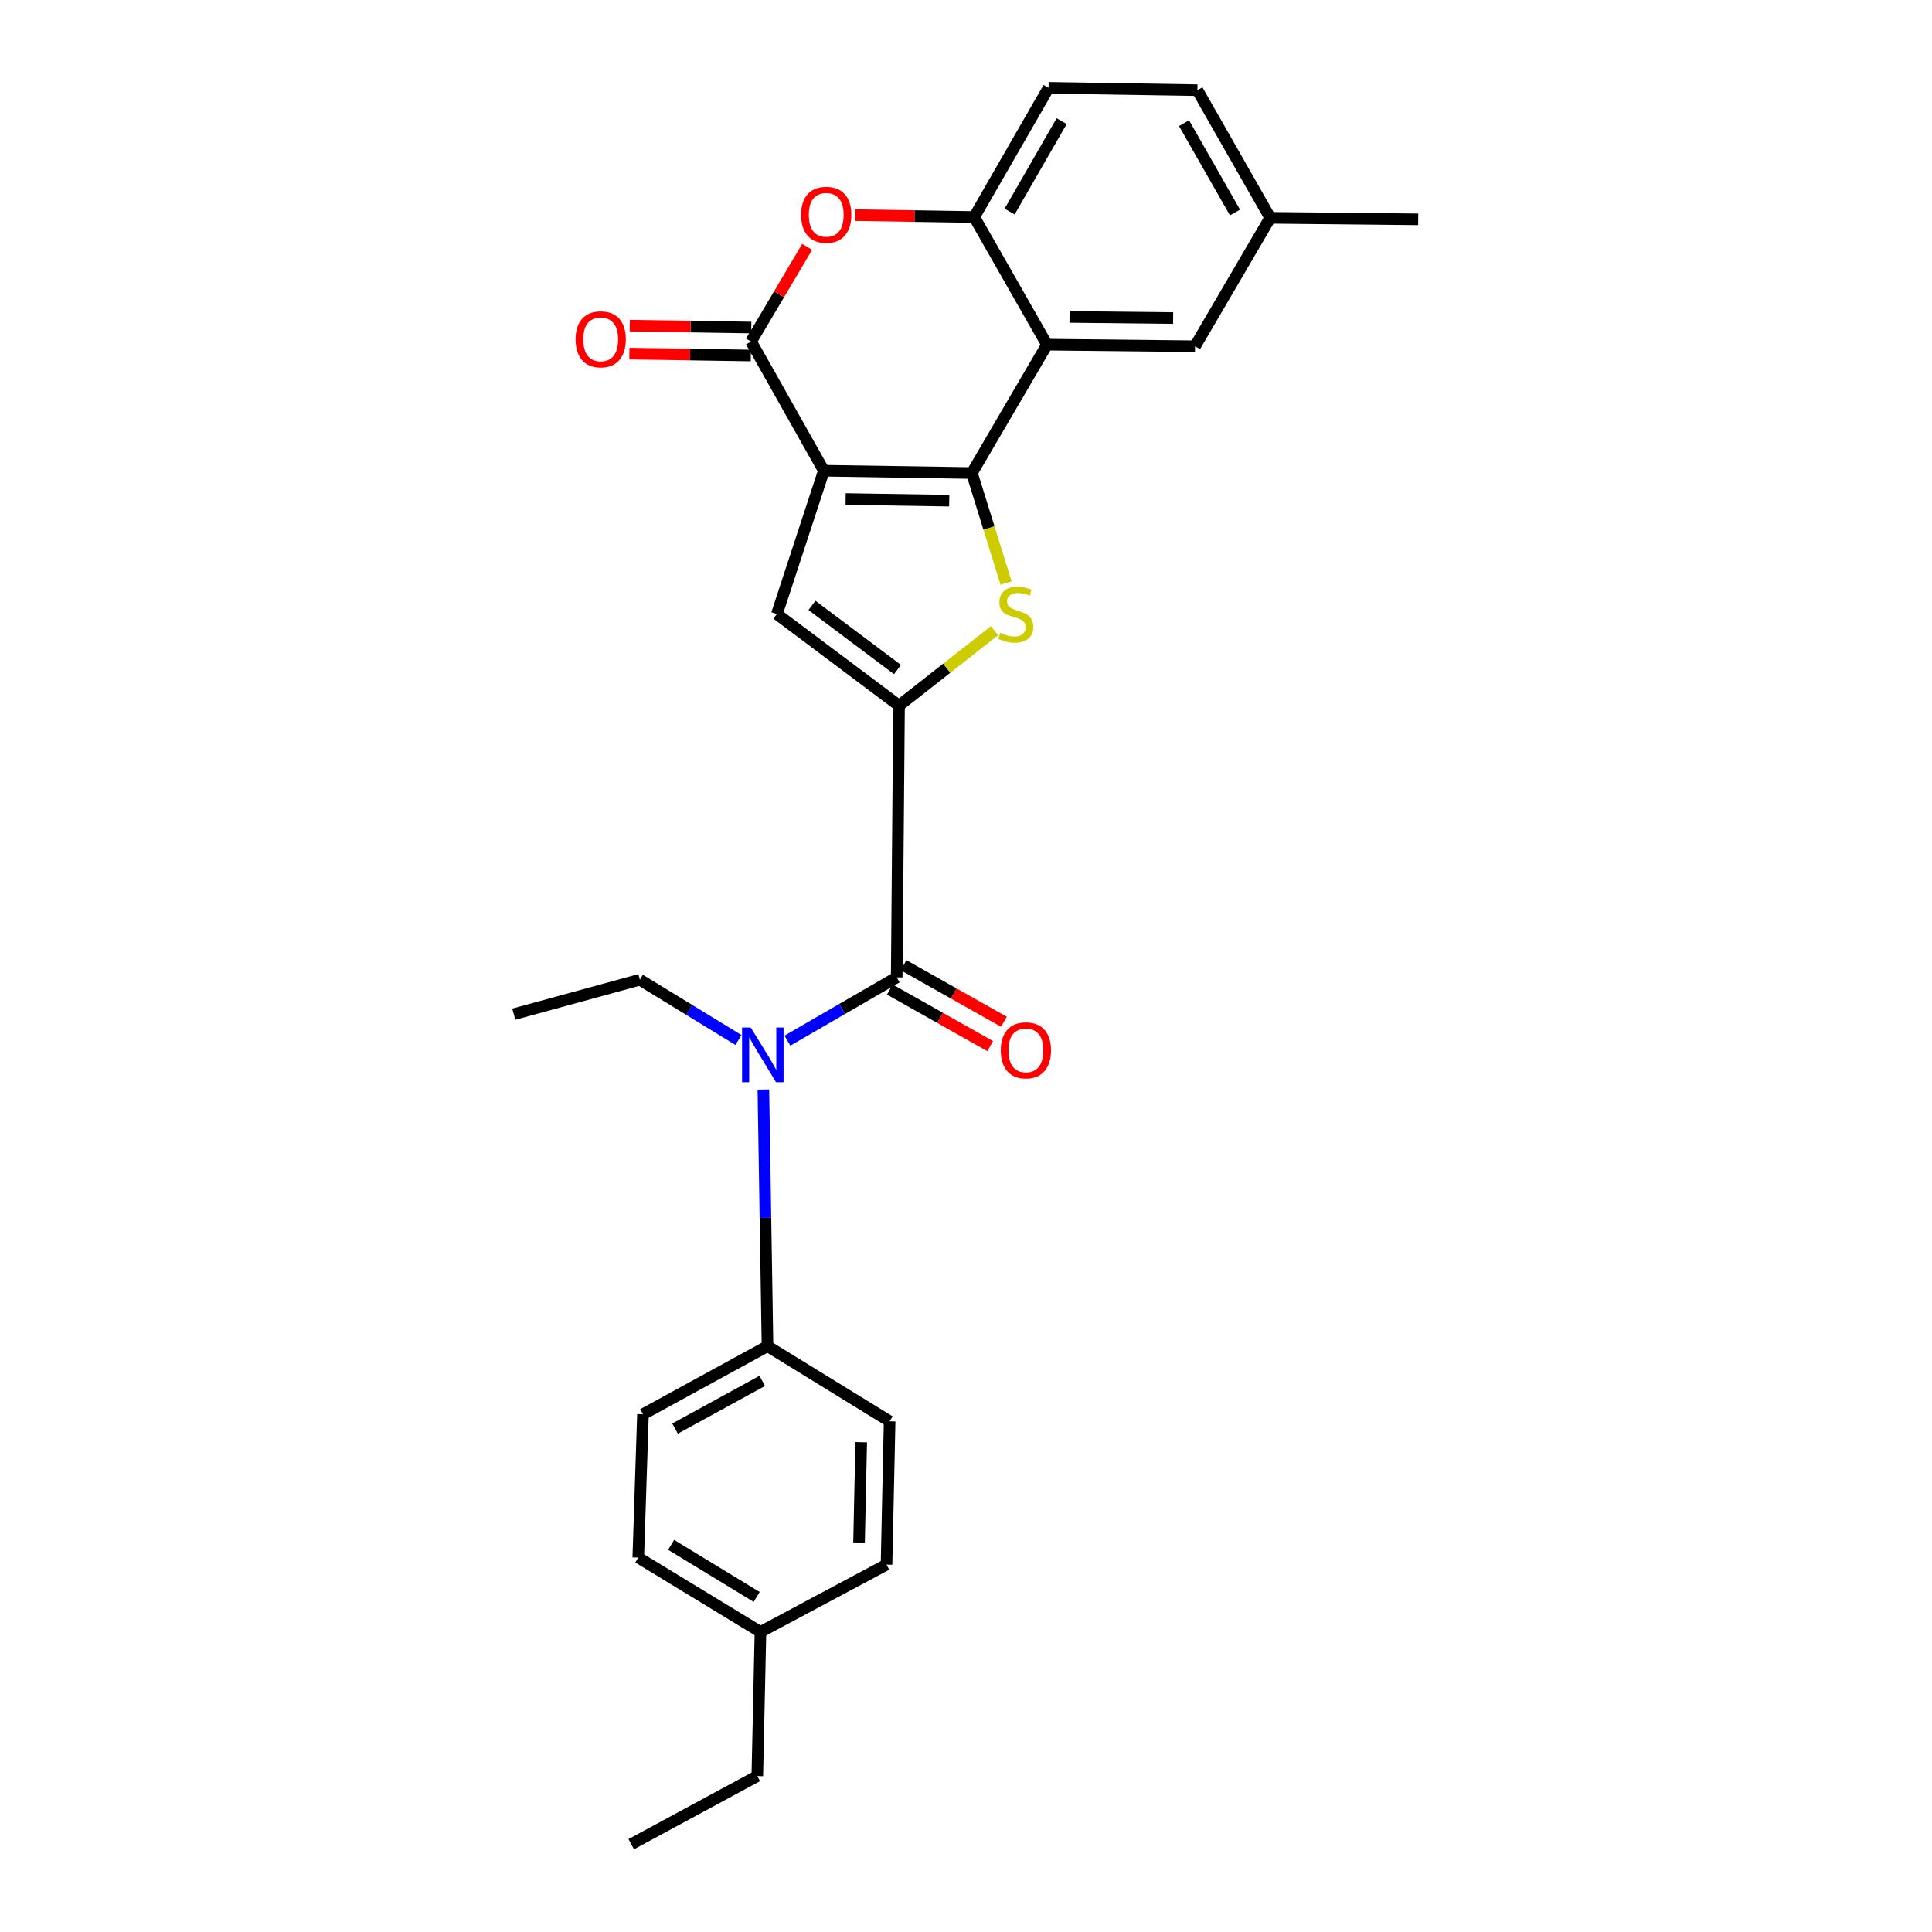 <?xml version='1.0' encoding='iso-8859-1'?>
<svg version='1.1' baseProfile='full'
              xmlns='http://www.w3.org/2000/svg'
                      xmlns:rdkit='http://www.rdkit.org/xml'
                      xmlns:xlink='http://www.w3.org/1999/xlink'
                  xml:space='preserve'
width='1000px' height='1000px' viewBox='0 0 1000 1000'>
<!-- END OF HEADER -->
<rect style='opacity:1.0;fill:#FFFFFF;stroke:none' width='1000' height='1000' x='0' y='0'> </rect>
<path class='bond-0' d='M 426.431,243.65 L 503.038,244.856' style='fill:none;fill-rule:evenodd;stroke:#000000;stroke-width:6px;stroke-linecap:butt;stroke-linejoin:miter;stroke-opacity:1' />
<path class='bond-0' d='M 437.695,258.295 L 491.319,259.139' style='fill:none;fill-rule:evenodd;stroke:#000000;stroke-width:6px;stroke-linecap:butt;stroke-linejoin:miter;stroke-opacity:1' />
<path class='bond-3' d='M 426.431,243.65 L 388.739,176.776' style='fill:none;fill-rule:evenodd;stroke:#000000;stroke-width:6px;stroke-linecap:butt;stroke-linejoin:miter;stroke-opacity:1' />
<path class='bond-4' d='M 426.431,243.65 L 402.112,317.822' style='fill:none;fill-rule:evenodd;stroke:#000000;stroke-width:6px;stroke-linecap:butt;stroke-linejoin:miter;stroke-opacity:1' />
<path class='bond-2' d='M 503.038,244.856 L 511.896,273.323' style='fill:none;fill-rule:evenodd;stroke:#000000;stroke-width:6px;stroke-linecap:butt;stroke-linejoin:miter;stroke-opacity:1' />
<path class='bond-2' d='M 511.896,273.323 L 520.754,301.791' style='fill:none;fill-rule:evenodd;stroke:#CCCC00;stroke-width:6px;stroke-linecap:butt;stroke-linejoin:miter;stroke-opacity:1' />
<path class='bond-5' d='M 503.038,244.856 L 541.936,178.391' style='fill:none;fill-rule:evenodd;stroke:#000000;stroke-width:6px;stroke-linecap:butt;stroke-linejoin:miter;stroke-opacity:1' />
<path class='bond-1' d='M 465.337,365.239 L 402.112,317.822' style='fill:none;fill-rule:evenodd;stroke:#000000;stroke-width:6px;stroke-linecap:butt;stroke-linejoin:miter;stroke-opacity:1' />
<path class='bond-1' d='M 464.533,346.553 L 420.275,313.361' style='fill:none;fill-rule:evenodd;stroke:#000000;stroke-width:6px;stroke-linecap:butt;stroke-linejoin:miter;stroke-opacity:1' />
<path class='bond-6' d='M 465.337,365.239 L 464.132,505.883' style='fill:none;fill-rule:evenodd;stroke:#000000;stroke-width:6px;stroke-linecap:butt;stroke-linejoin:miter;stroke-opacity:1' />
<path class='bond-27' d='M 465.337,365.239 L 490.04,345.848' style='fill:none;fill-rule:evenodd;stroke:#000000;stroke-width:6px;stroke-linecap:butt;stroke-linejoin:miter;stroke-opacity:1' />
<path class='bond-27' d='M 490.04,345.848 L 514.742,326.457' style='fill:none;fill-rule:evenodd;stroke:#CCCC00;stroke-width:6px;stroke-linecap:butt;stroke-linejoin:miter;stroke-opacity:1' />
<path class='bond-7' d='M 388.739,176.776 L 403.257,152.276' style='fill:none;fill-rule:evenodd;stroke:#000000;stroke-width:6px;stroke-linecap:butt;stroke-linejoin:miter;stroke-opacity:1' />
<path class='bond-7' d='M 403.257,152.276 L 417.775,127.776' style='fill:none;fill-rule:evenodd;stroke:#FF0000;stroke-width:6px;stroke-linecap:butt;stroke-linejoin:miter;stroke-opacity:1' />
<path class='bond-12' d='M 388.852,169.544 L 357.415,169.05' style='fill:none;fill-rule:evenodd;stroke:#000000;stroke-width:6px;stroke-linecap:butt;stroke-linejoin:miter;stroke-opacity:1' />
<path class='bond-12' d='M 357.415,169.05 L 325.977,168.557' style='fill:none;fill-rule:evenodd;stroke:#FF0000;stroke-width:6px;stroke-linecap:butt;stroke-linejoin:miter;stroke-opacity:1' />
<path class='bond-12' d='M 388.625,184.008 L 357.188,183.515' style='fill:none;fill-rule:evenodd;stroke:#000000;stroke-width:6px;stroke-linecap:butt;stroke-linejoin:miter;stroke-opacity:1' />
<path class='bond-12' d='M 357.188,183.515 L 325.75,183.021' style='fill:none;fill-rule:evenodd;stroke:#FF0000;stroke-width:6px;stroke-linecap:butt;stroke-linejoin:miter;stroke-opacity:1' />
<path class='bond-11' d='M 541.936,178.391 L 618.551,179.219' style='fill:none;fill-rule:evenodd;stroke:#000000;stroke-width:6px;stroke-linecap:butt;stroke-linejoin:miter;stroke-opacity:1' />
<path class='bond-11' d='M 553.585,164.05 L 607.215,164.63' style='fill:none;fill-rule:evenodd;stroke:#000000;stroke-width:6px;stroke-linecap:butt;stroke-linejoin:miter;stroke-opacity:1' />
<path class='bond-28' d='M 541.936,178.391 L 504.26,112.329' style='fill:none;fill-rule:evenodd;stroke:#000000;stroke-width:6px;stroke-linecap:butt;stroke-linejoin:miter;stroke-opacity:1' />
<path class='bond-9' d='M 464.132,505.883 L 435.852,522.258' style='fill:none;fill-rule:evenodd;stroke:#000000;stroke-width:6px;stroke-linecap:butt;stroke-linejoin:miter;stroke-opacity:1' />
<path class='bond-9' d='M 435.852,522.258 L 407.572,538.633' style='fill:none;fill-rule:evenodd;stroke:#0000FF;stroke-width:6px;stroke-linecap:butt;stroke-linejoin:miter;stroke-opacity:1' />
<path class='bond-13' d='M 460.58,512.184 L 486.554,526.823' style='fill:none;fill-rule:evenodd;stroke:#000000;stroke-width:6px;stroke-linecap:butt;stroke-linejoin:miter;stroke-opacity:1' />
<path class='bond-13' d='M 486.554,526.823 L 512.528,541.461' style='fill:none;fill-rule:evenodd;stroke:#FF0000;stroke-width:6px;stroke-linecap:butt;stroke-linejoin:miter;stroke-opacity:1' />
<path class='bond-13' d='M 467.683,499.582 L 493.657,514.22' style='fill:none;fill-rule:evenodd;stroke:#000000;stroke-width:6px;stroke-linecap:butt;stroke-linejoin:miter;stroke-opacity:1' />
<path class='bond-13' d='M 493.657,514.22 L 519.63,528.858' style='fill:none;fill-rule:evenodd;stroke:#FF0000;stroke-width:6px;stroke-linecap:butt;stroke-linejoin:miter;stroke-opacity:1' />
<path class='bond-8' d='M 442.568,111.345 L 473.414,111.837' style='fill:none;fill-rule:evenodd;stroke:#FF0000;stroke-width:6px;stroke-linecap:butt;stroke-linejoin:miter;stroke-opacity:1' />
<path class='bond-8' d='M 473.414,111.837 L 504.26,112.329' style='fill:none;fill-rule:evenodd;stroke:#000000;stroke-width:6px;stroke-linecap:butt;stroke-linejoin:miter;stroke-opacity:1' />
<path class='bond-14' d='M 504.26,112.329 L 542.74,45.455' style='fill:none;fill-rule:evenodd;stroke:#000000;stroke-width:6px;stroke-linecap:butt;stroke-linejoin:miter;stroke-opacity:1' />
<path class='bond-14' d='M 522.57,109.513 L 549.506,62.701' style='fill:none;fill-rule:evenodd;stroke:#000000;stroke-width:6px;stroke-linecap:butt;stroke-linejoin:miter;stroke-opacity:1' />
<path class='bond-10' d='M 395.119,563.94 L 396.188,630.357' style='fill:none;fill-rule:evenodd;stroke:#0000FF;stroke-width:6px;stroke-linecap:butt;stroke-linejoin:miter;stroke-opacity:1' />
<path class='bond-10' d='M 396.188,630.357 L 397.258,696.773' style='fill:none;fill-rule:evenodd;stroke:#000000;stroke-width:6px;stroke-linecap:butt;stroke-linejoin:miter;stroke-opacity:1' />
<path class='bond-22' d='M 382.226,538.301 L 356.71,522.695' style='fill:none;fill-rule:evenodd;stroke:#0000FF;stroke-width:6px;stroke-linecap:butt;stroke-linejoin:miter;stroke-opacity:1' />
<path class='bond-22' d='M 356.71,522.695 L 331.195,507.088' style='fill:none;fill-rule:evenodd;stroke:#000000;stroke-width:6px;stroke-linecap:butt;stroke-linejoin:miter;stroke-opacity:1' />
<path class='bond-15' d='M 397.258,696.773 L 332.794,732.031' style='fill:none;fill-rule:evenodd;stroke:#000000;stroke-width:6px;stroke-linecap:butt;stroke-linejoin:miter;stroke-opacity:1' />
<path class='bond-15' d='M 394.53,714.754 L 349.406,739.434' style='fill:none;fill-rule:evenodd;stroke:#000000;stroke-width:6px;stroke-linecap:butt;stroke-linejoin:miter;stroke-opacity:1' />
<path class='bond-16' d='M 397.258,696.773 L 460.467,735.671' style='fill:none;fill-rule:evenodd;stroke:#000000;stroke-width:6px;stroke-linecap:butt;stroke-linejoin:miter;stroke-opacity:1' />
<path class='bond-17' d='M 618.551,179.219 L 657.441,112.739' style='fill:none;fill-rule:evenodd;stroke:#000000;stroke-width:6px;stroke-linecap:butt;stroke-linejoin:miter;stroke-opacity:1' />
<path class='bond-18' d='M 542.74,45.455 L 619.772,46.676' style='fill:none;fill-rule:evenodd;stroke:#000000;stroke-width:6px;stroke-linecap:butt;stroke-linejoin:miter;stroke-opacity:1' />
<path class='bond-20' d='M 332.794,732.031 L 330.367,806.194' style='fill:none;fill-rule:evenodd;stroke:#000000;stroke-width:6px;stroke-linecap:butt;stroke-linejoin:miter;stroke-opacity:1' />
<path class='bond-19' d='M 460.467,735.671 L 458.86,809.843' style='fill:none;fill-rule:evenodd;stroke:#000000;stroke-width:6px;stroke-linecap:butt;stroke-linejoin:miter;stroke-opacity:1' />
<path class='bond-19' d='M 445.763,746.484 L 444.638,798.404' style='fill:none;fill-rule:evenodd;stroke:#000000;stroke-width:6px;stroke-linecap:butt;stroke-linejoin:miter;stroke-opacity:1' />
<path class='bond-24' d='M 657.441,112.739 L 734.064,113.534' style='fill:none;fill-rule:evenodd;stroke:#000000;stroke-width:6px;stroke-linecap:butt;stroke-linejoin:miter;stroke-opacity:1' />
<path class='bond-29' d='M 657.441,112.739 L 619.772,46.676' style='fill:none;fill-rule:evenodd;stroke:#000000;stroke-width:6px;stroke-linecap:butt;stroke-linejoin:miter;stroke-opacity:1' />
<path class='bond-29' d='M 639.224,109.995 L 612.856,63.751' style='fill:none;fill-rule:evenodd;stroke:#000000;stroke-width:6px;stroke-linecap:butt;stroke-linejoin:miter;stroke-opacity:1' />
<path class='bond-21' d='M 458.86,809.843 L 393.609,844.69' style='fill:none;fill-rule:evenodd;stroke:#000000;stroke-width:6px;stroke-linecap:butt;stroke-linejoin:miter;stroke-opacity:1' />
<path class='bond-30' d='M 330.367,806.194 L 393.609,844.69' style='fill:none;fill-rule:evenodd;stroke:#000000;stroke-width:6px;stroke-linecap:butt;stroke-linejoin:miter;stroke-opacity:1' />
<path class='bond-30' d='M 347.375,799.612 L 391.644,826.559' style='fill:none;fill-rule:evenodd;stroke:#000000;stroke-width:6px;stroke-linecap:butt;stroke-linejoin:miter;stroke-opacity:1' />
<path class='bond-23' d='M 393.609,844.69 L 391.977,919.28' style='fill:none;fill-rule:evenodd;stroke:#000000;stroke-width:6px;stroke-linecap:butt;stroke-linejoin:miter;stroke-opacity:1' />
<path class='bond-25' d='M 331.195,507.088 L 265.936,524.93' style='fill:none;fill-rule:evenodd;stroke:#000000;stroke-width:6px;stroke-linecap:butt;stroke-linejoin:miter;stroke-opacity:1' />
<path class='bond-26' d='M 391.977,919.28 L 326.735,954.545' style='fill:none;fill-rule:evenodd;stroke:#000000;stroke-width:6px;stroke-linecap:butt;stroke-linejoin:miter;stroke-opacity:1' />
<path  class='atom-3' d='M 517.742 327.542
Q 518.062 327.662, 519.382 328.222
Q 520.702 328.782, 522.142 329.142
Q 523.622 329.462, 525.062 329.462
Q 527.742 329.462, 529.302 328.182
Q 530.862 326.862, 530.862 324.582
Q 530.862 323.022, 530.062 322.062
Q 529.302 321.102, 528.102 320.582
Q 526.902 320.062, 524.902 319.462
Q 522.382 318.702, 520.862 317.982
Q 519.382 317.262, 518.302 315.742
Q 517.262 314.222, 517.262 311.662
Q 517.262 308.102, 519.662 305.902
Q 522.102 303.702, 526.902 303.702
Q 530.182 303.702, 533.902 305.262
L 532.982 308.342
Q 529.582 306.942, 527.022 306.942
Q 524.262 306.942, 522.742 308.102
Q 521.222 309.222, 521.262 311.182
Q 521.262 312.702, 522.022 313.622
Q 522.822 314.542, 523.942 315.062
Q 525.102 315.582, 527.022 316.182
Q 529.582 316.982, 531.102 317.782
Q 532.622 318.582, 533.702 320.222
Q 534.822 321.822, 534.822 324.582
Q 534.822 328.502, 532.182 330.622
Q 529.582 332.702, 525.222 332.702
Q 522.702 332.702, 520.782 332.142
Q 518.902 331.622, 516.662 330.702
L 517.742 327.542
' fill='#CCCC00'/>
<path  class='atom-8' d='M 414.653 111.187
Q 414.653 104.387, 418.013 100.587
Q 421.373 96.787, 427.653 96.787
Q 433.933 96.787, 437.293 100.587
Q 440.653 104.387, 440.653 111.187
Q 440.653 118.067, 437.253 121.987
Q 433.853 125.867, 427.653 125.867
Q 421.413 125.867, 418.013 121.987
Q 414.653 118.107, 414.653 111.187
M 427.653 122.667
Q 431.973 122.667, 434.293 119.787
Q 436.653 116.867, 436.653 111.187
Q 436.653 105.627, 434.293 102.827
Q 431.973 99.987, 427.653 99.987
Q 423.333 99.987, 420.973 102.787
Q 418.653 105.587, 418.653 111.187
Q 418.653 116.907, 420.973 119.787
Q 423.333 122.667, 427.653 122.667
' fill='#FF0000'/>
<path  class='atom-10' d='M 388.57 531.851
L 397.85 546.851
Q 398.77 548.331, 400.25 551.011
Q 401.73 553.691, 401.81 553.851
L 401.81 531.851
L 405.57 531.851
L 405.57 560.171
L 401.69 560.171
L 391.73 543.771
Q 390.57 541.851, 389.33 539.651
Q 388.13 537.451, 387.77 536.771
L 387.77 560.171
L 384.09 560.171
L 384.09 531.851
L 388.57 531.851
' fill='#0000FF'/>
<path  class='atom-13' d='M 297.918 175.634
Q 297.918 168.834, 301.278 165.034
Q 304.638 161.234, 310.918 161.234
Q 317.198 161.234, 320.558 165.034
Q 323.918 168.834, 323.918 175.634
Q 323.918 182.514, 320.518 186.434
Q 317.118 190.314, 310.918 190.314
Q 304.678 190.314, 301.278 186.434
Q 297.918 182.554, 297.918 175.634
M 310.918 187.114
Q 315.238 187.114, 317.558 184.234
Q 319.918 181.314, 319.918 175.634
Q 319.918 170.074, 317.558 167.274
Q 315.238 164.434, 310.918 164.434
Q 306.598 164.434, 304.238 167.234
Q 301.918 170.034, 301.918 175.634
Q 301.918 181.354, 304.238 184.234
Q 306.598 187.114, 310.918 187.114
' fill='#FF0000'/>
<path  class='atom-14' d='M 517.998 543.648
Q 517.998 536.848, 521.358 533.048
Q 524.718 529.248, 530.998 529.248
Q 537.278 529.248, 540.638 533.048
Q 543.998 536.848, 543.998 543.648
Q 543.998 550.528, 540.598 554.448
Q 537.198 558.328, 530.998 558.328
Q 524.758 558.328, 521.358 554.448
Q 517.998 550.568, 517.998 543.648
M 530.998 555.128
Q 535.318 555.128, 537.638 552.248
Q 539.998 549.328, 539.998 543.648
Q 539.998 538.088, 537.638 535.288
Q 535.318 532.448, 530.998 532.448
Q 526.678 532.448, 524.318 535.248
Q 521.998 538.048, 521.998 543.648
Q 521.998 549.368, 524.318 552.248
Q 526.678 555.128, 530.998 555.128
' fill='#FF0000'/>
</svg>
